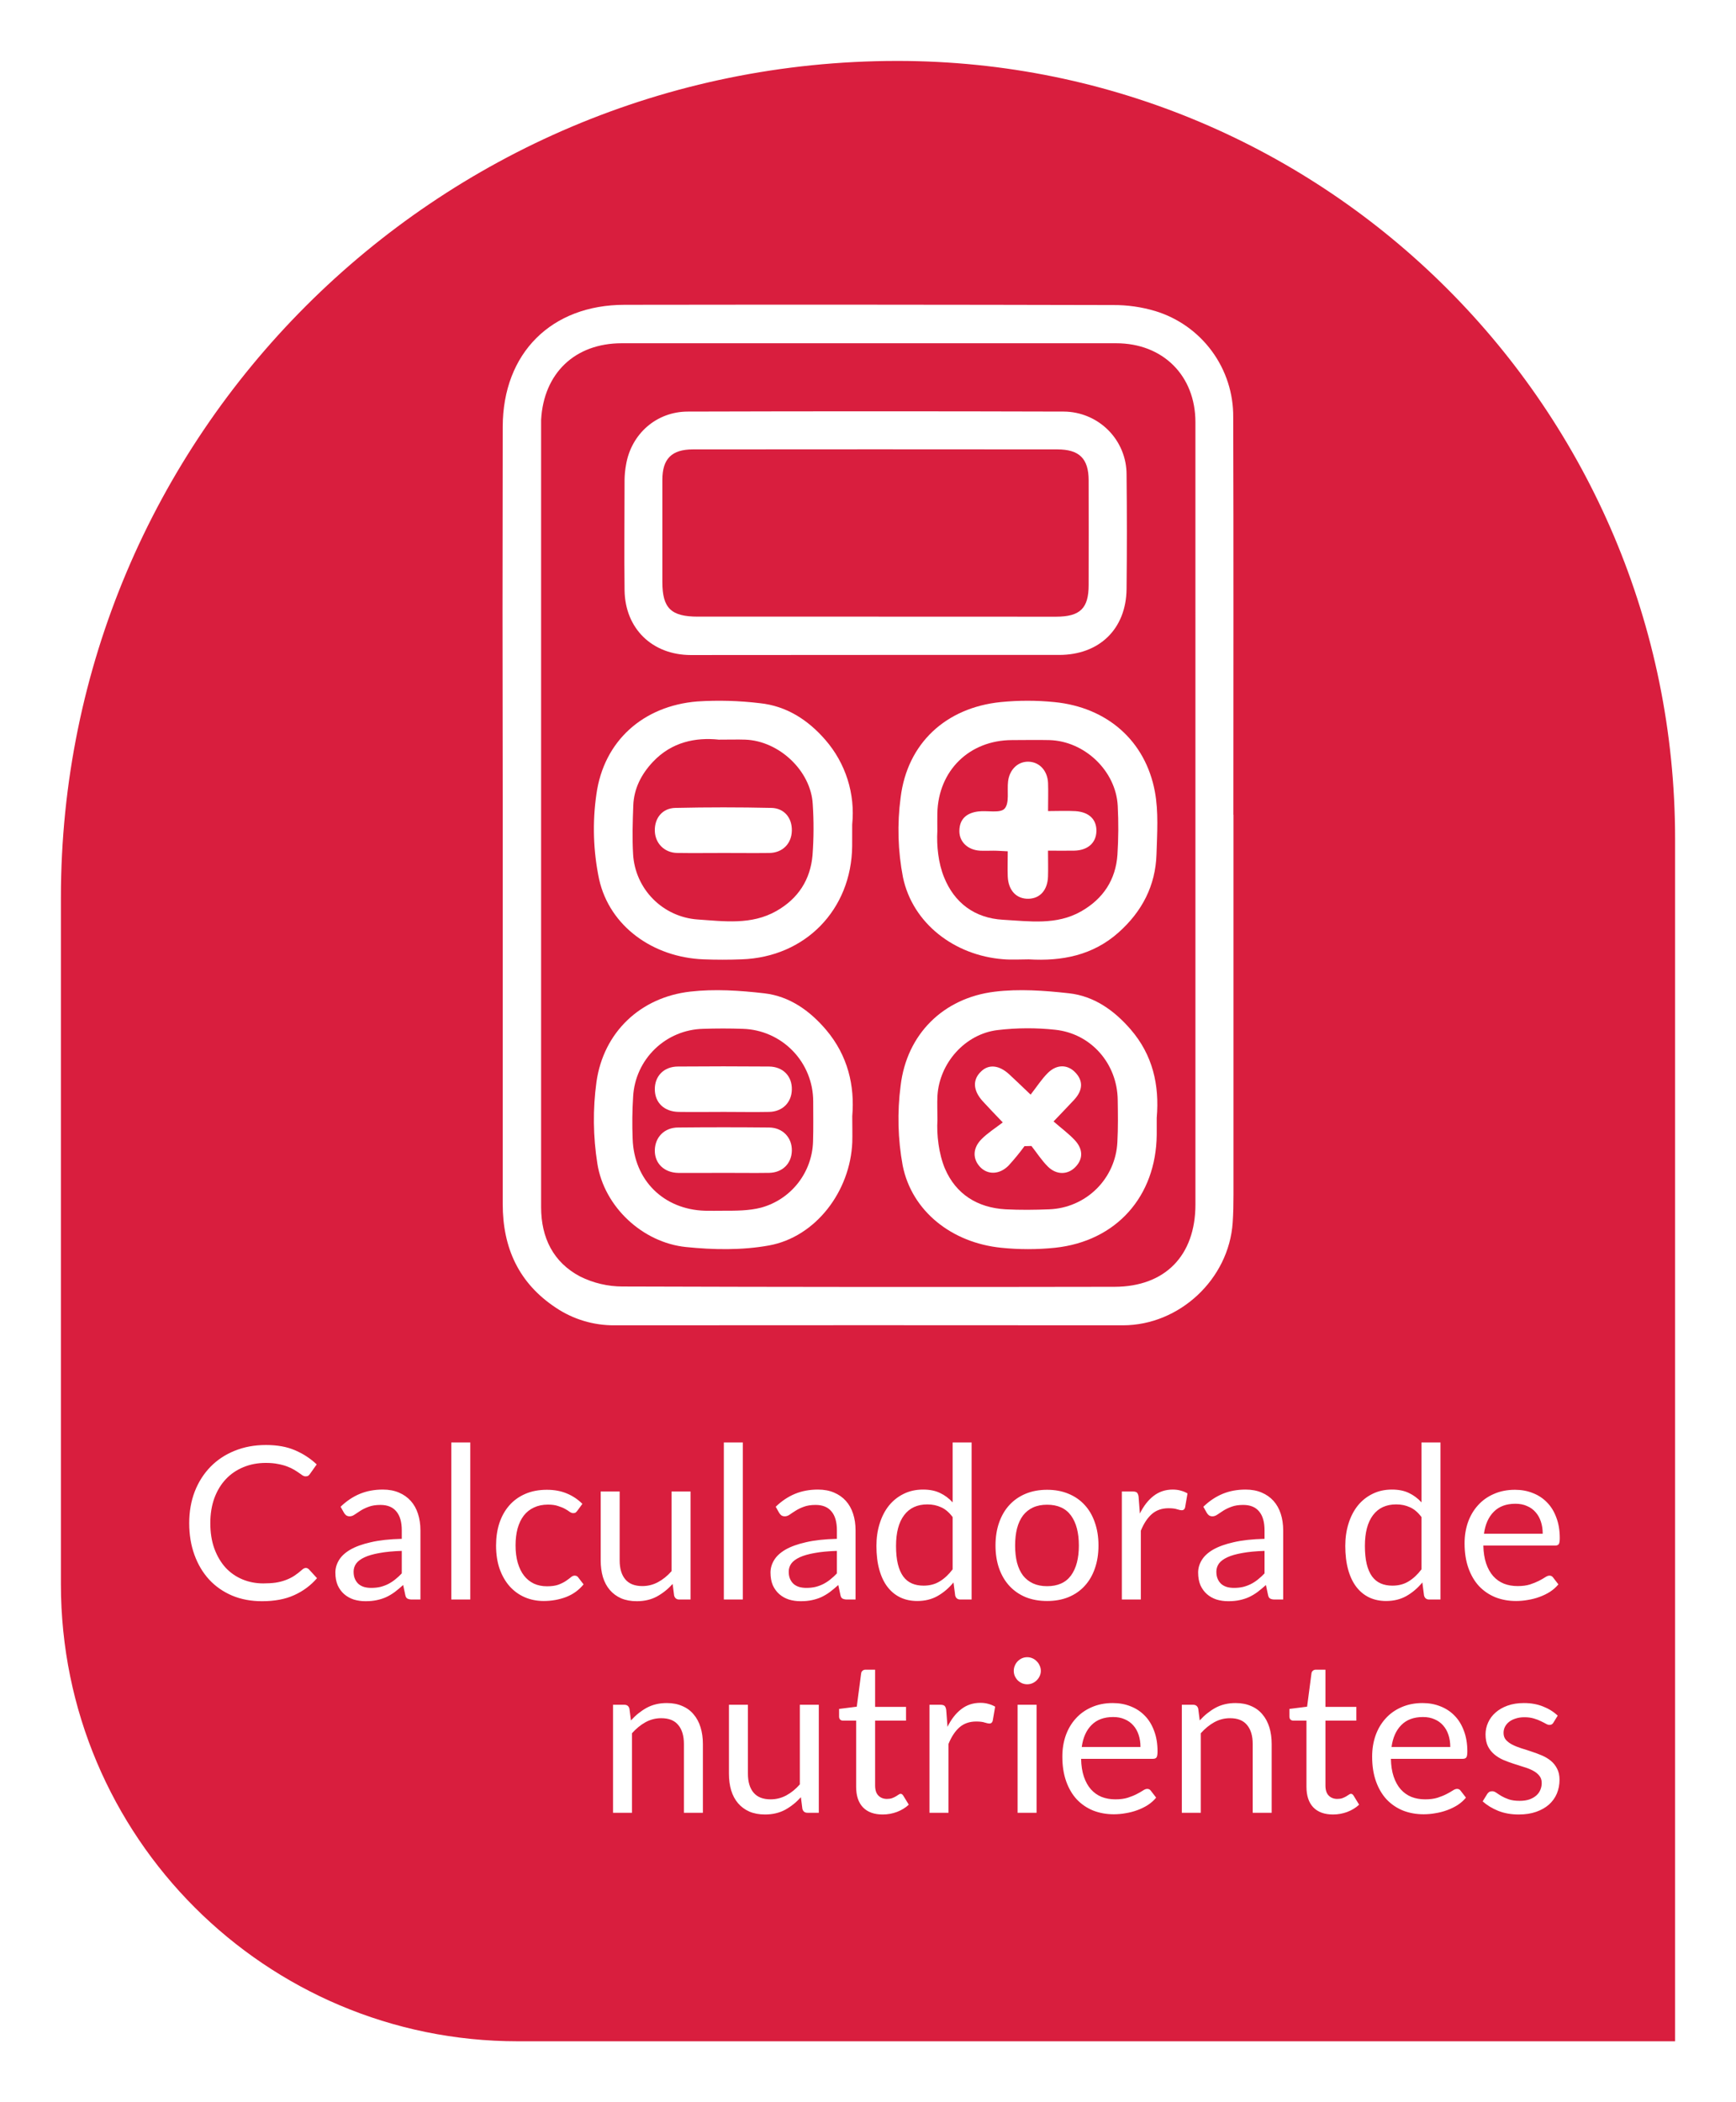 <svg width="114" height="138" viewBox="0 0 114 138" fill="none" xmlns="http://www.w3.org/2000/svg">
    <g filter="url(#filter0_d_0_1)">
        <path
            d="M4 54.927C4 24.592 28.592 0 58.927 0C87.134 0 110 22.866 110 51.073V130H34C17.431 130 4 116.569 4 100V54.927Z"
            fill="#D91E3E" />
    </g>
    <path
        d="M80.993 53.486C80.993 44.786 81.01 36.087 80.983 27.387C80.998 25.83 80.507 24.311 79.585 23.055C78.664 21.8 77.36 20.876 75.869 20.421C74.964 20.15 74.024 20.016 73.079 20.025C62.393 19.999 51.707 19.993 41.021 20.009C36.206 20.009 33.023 23.182 33.013 28.012C32.996 36.129 32.996 44.245 33.013 52.36C33.013 61.253 33.013 70.147 33.013 79.042C33.013 81.922 34.07 84.234 36.497 85.842C37.634 86.606 38.975 87.009 40.345 87C51.477 86.991 62.608 86.991 73.74 87C77.455 87 80.702 83.963 80.948 80.256C80.99 79.647 81 79.034 81 78.419C81 70.109 81 61.798 81 53.487L80.993 53.486ZM78.502 53.391C78.502 61.95 78.502 70.509 78.502 79.067C78.502 82.418 76.515 84.466 73.188 84.472C62.418 84.493 51.65 84.486 40.884 84.452C39.916 84.452 38.962 84.227 38.096 83.796C36.327 82.865 35.535 81.243 35.534 79.251C35.534 62.16 35.534 45.07 35.534 27.98C35.534 27.841 35.534 27.701 35.534 27.562C35.701 24.497 37.759 22.533 40.825 22.533C51.649 22.533 62.472 22.533 73.296 22.533C76.369 22.533 78.499 24.656 78.501 27.711C78.505 36.271 78.506 44.831 78.502 53.391Z"
        fill="white" />
    <path
        d="M57.539 42.993C61.543 42.993 65.547 42.993 69.552 42.993C72.19 42.993 73.951 41.288 73.979 38.669C74.007 36.164 74.007 33.657 73.979 31.15C73.983 30.06 73.55 29.013 72.778 28.238C72.005 27.464 70.955 27.025 69.857 27.018C61.629 26.994 53.401 26.994 45.174 27.018C43.11 27.018 41.456 28.481 41.113 30.498C41.053 30.823 41.02 31.151 41.014 31.481C41.014 33.905 40.983 36.331 41.014 38.755C41.053 41.272 42.836 42.995 45.365 43C49.422 43.001 53.481 42.993 57.539 42.993ZM57.587 40.479C53.666 40.479 49.746 40.479 45.825 40.479C44.061 40.479 43.496 39.921 43.496 38.203C43.496 35.97 43.496 33.736 43.496 31.502C43.496 30.118 44.106 29.501 45.501 29.501C53.478 29.493 61.456 29.493 69.433 29.501C70.883 29.501 71.486 30.109 71.49 31.532C71.496 33.825 71.496 36.113 71.49 38.396C71.49 39.94 70.93 40.481 69.346 40.483L57.587 40.479Z"
        fill="white" />
    <path
        d="M55.962 54.123C56.064 53.127 55.961 52.121 55.659 51.167C55.356 50.213 54.861 49.331 54.204 48.575C53.062 47.258 51.651 46.344 49.899 46.161C48.533 45.996 47.156 45.958 45.783 46.047C42.242 46.34 39.651 48.627 39.164 52.142C38.896 53.998 38.957 55.886 39.343 57.722C40.038 60.822 42.895 62.841 46.181 62.975C47.023 63.008 47.866 63.008 48.71 62.975C52.883 62.83 55.913 59.718 55.96 55.55C55.965 55.157 55.962 54.764 55.962 54.123ZM47.179 48.554C47.93 48.554 48.436 48.537 48.941 48.554C51.156 48.635 53.245 50.596 53.37 52.773C53.445 53.893 53.441 55.016 53.357 56.136C53.221 57.744 52.414 58.991 50.988 59.801C49.344 60.737 47.547 60.476 45.795 60.358C44.69 60.276 43.654 59.796 42.877 59.008C42.101 58.22 41.638 57.178 41.574 56.075C41.512 55.014 41.547 53.945 41.586 52.881C41.627 51.77 42.111 50.831 42.862 50.026C44.112 48.691 45.697 48.401 47.179 48.551V48.554Z"
        fill="white" />
    <path
        d="M55.966 73.275C56.136 71.28 55.683 69.297 54.25 67.606C53.175 66.342 51.85 65.401 50.2 65.207C48.59 65.021 46.93 64.911 45.327 65.094C42.053 65.467 39.635 67.757 39.169 71.019C38.925 72.802 38.945 74.611 39.228 76.389C39.674 79.221 42.197 81.569 45.045 81.861C46.843 82.045 48.724 82.079 50.493 81.759C53.57 81.204 55.841 78.197 55.968 74.974C55.983 74.472 55.966 73.963 55.966 73.275ZM47.475 79.479C47.081 79.479 46.687 79.489 46.289 79.479C43.578 79.394 41.636 77.479 41.545 74.764C41.507 73.834 41.518 72.903 41.577 71.975C41.645 70.794 42.155 69.682 43.005 68.86C43.855 68.038 44.982 67.566 46.164 67.538C47.035 67.509 47.911 67.507 48.782 67.538C50.02 67.574 51.196 68.092 52.059 68.983C52.922 69.873 53.403 71.066 53.401 72.306C53.401 73.18 53.418 74.055 53.391 74.927C53.364 75.921 53.018 76.88 52.405 77.663C51.792 78.446 50.943 79.011 49.985 79.274C49.182 79.484 48.305 79.479 47.475 79.479Z"
        fill="white" />
    <path
        d="M67.557 62.977C69.736 63.107 71.765 62.716 73.451 61.214C74.995 59.84 75.884 58.137 75.945 56.072C75.986 54.704 76.086 53.298 75.839 51.967C75.215 48.625 72.702 46.432 69.246 46.089C68.069 45.971 66.882 45.971 65.705 46.089C62.117 46.459 59.582 48.785 59.143 52.349C58.91 54.094 58.962 55.865 59.297 57.594C59.936 60.627 62.686 62.719 65.869 62.968C66.428 63.016 66.994 62.977 67.557 62.977ZM61.554 54.56C61.554 54.169 61.546 53.777 61.554 53.381C61.62 50.581 63.656 48.59 66.455 48.583C67.272 48.583 68.091 48.564 68.906 48.583C71.224 48.645 73.285 50.605 73.4 52.909C73.455 53.972 73.448 55.038 73.381 56.101C73.269 57.757 72.439 59.008 70.992 59.829C69.372 60.749 67.603 60.474 65.871 60.378C64.007 60.275 62.671 59.269 61.995 57.587C61.615 56.662 61.5 55.5 61.554 54.56Z"
        fill="white" />
    <path
        d="M75.96 73.379C76.147 71.223 75.696 69.251 74.247 67.575C73.164 66.325 71.841 65.382 70.189 65.203C68.578 65.024 66.915 64.906 65.318 65.1C61.942 65.512 59.543 67.891 59.143 71.265C58.914 73.013 58.96 74.785 59.279 76.519C59.884 79.519 62.508 81.581 65.745 81.909C66.922 82.03 68.109 82.03 69.286 81.909C73.31 81.479 75.919 78.535 75.96 74.486C75.964 74.108 75.96 73.749 75.96 73.379ZM61.561 73.522C61.561 72.991 61.534 72.456 61.561 71.925C61.693 69.784 63.373 67.875 65.513 67.619C66.77 67.47 68.04 67.463 69.299 67.599C71.663 67.855 73.366 69.831 73.398 72.195C73.413 73.121 73.427 74.05 73.376 74.972C73.322 76.132 72.832 77.23 72.003 78.047C71.174 78.865 70.067 79.342 68.901 79.385C67.946 79.424 66.985 79.434 66.031 79.385C64.189 79.281 62.773 78.392 62.054 76.716C61.641 75.739 61.5 74.459 61.561 73.522Z"
        fill="white" />
    <path
        d="M47.542 55.994C48.537 55.994 49.53 56.006 50.524 55.994C51.389 55.98 51.978 55.383 51.999 54.538C52.02 53.694 51.503 53.055 50.661 53.035C48.557 52.988 46.452 52.988 44.347 53.035C43.493 53.055 42.986 53.702 43 54.526C43.014 55.351 43.622 55.978 44.472 55.992C45.495 56.008 46.519 55.994 47.542 55.994Z"
        fill="white" />
    <path
        d="M47.538 72.991C48.532 72.991 49.526 73.011 50.52 72.991C51.401 72.967 51.98 72.362 51.999 71.529C52.021 70.647 51.42 70.018 50.492 70.012C48.504 69.996 46.516 69.996 44.528 70.012C43.6 70.012 42.995 70.634 43 71.511C43.005 72.389 43.62 72.971 44.555 72.991C45.55 73.007 46.543 72.991 47.538 72.991Z"
        fill="white" />
    <path
        d="M47.526 76.993C48.521 76.993 49.516 77.008 50.511 76.993C51.383 76.975 51.975 76.382 51.999 75.553C52.024 74.69 51.408 74.023 50.506 74.015C48.517 73.995 46.528 73.995 44.538 74.015C43.629 74.015 43.013 74.651 43 75.513C42.988 76.376 43.618 76.979 44.541 76.996C45.536 77.006 46.531 76.993 47.526 76.993Z"
        fill="white" />
    <path
        d="M68.824 53.243C68.824 52.541 68.845 51.969 68.824 51.4C68.788 50.595 68.268 50.036 67.571 50.002C66.874 49.967 66.3 50.488 66.199 51.284C66.123 51.9 66.302 52.712 65.97 53.082C65.683 53.402 64.831 53.191 64.231 53.269C63.487 53.364 62.998 53.755 63 54.565C63 55.273 63.567 55.801 64.358 55.843C64.647 55.858 64.937 55.843 65.227 55.843C65.517 55.843 65.79 55.867 66.177 55.884C66.177 56.471 66.156 57.009 66.177 57.546C66.22 58.466 66.757 59.02 67.548 58.999C68.298 58.98 68.79 58.43 68.821 57.544C68.838 57.007 68.821 56.467 68.821 55.841C69.463 55.841 70.005 55.851 70.547 55.841C71.429 55.82 71.975 55.337 71.999 54.576C72.023 53.814 71.538 53.306 70.619 53.247C70.041 53.214 69.478 53.243 68.824 53.243Z"
        fill="white" />
    <path
        d="M67.732 75.228C68.093 75.685 68.41 76.188 68.824 76.592C69.387 77.142 70.112 77.119 70.604 76.625C71.123 76.103 71.147 75.461 70.586 74.852C70.192 74.428 69.717 74.081 69.185 73.617C69.712 73.064 70.128 72.637 70.532 72.201C71.127 71.559 71.142 70.931 70.586 70.372C70.085 69.873 69.394 69.86 68.814 70.43C68.403 70.836 68.086 71.337 67.679 71.857C67.064 71.273 66.677 70.894 66.276 70.527C65.618 69.918 64.94 69.847 64.439 70.324C63.855 70.864 63.886 71.579 64.538 72.294C64.888 72.68 65.254 73.055 65.849 73.681C65.359 74.059 64.862 74.37 64.458 74.776C63.86 75.378 63.863 76.088 64.377 76.622C64.865 77.121 65.621 77.121 66.223 76.523C66.597 76.115 66.949 75.687 67.276 75.24L67.732 75.228Z"
        fill="white" />
    <path
        d="M20.083 102.928C20.158 102.928 20.225 102.958 20.286 103.019L20.818 103.6C20.407 104.076 19.908 104.447 19.32 104.713C18.737 104.979 18.032 105.112 17.206 105.112C16.483 105.112 15.827 104.988 15.239 104.741C14.651 104.489 14.149 104.139 13.734 103.691C13.319 103.238 12.997 102.697 12.768 102.067C12.539 101.437 12.425 100.744 12.425 99.988C12.425 99.232 12.546 98.539 12.789 97.909C13.036 97.279 13.382 96.738 13.825 96.285C14.268 95.832 14.798 95.482 15.414 95.235C16.035 94.983 16.718 94.857 17.465 94.857C18.202 94.857 18.837 94.971 19.369 95.2C19.906 95.429 20.382 95.739 20.797 96.131L20.356 96.754C20.323 96.801 20.286 96.84 20.244 96.873C20.202 96.901 20.141 96.915 20.062 96.915C20.001 96.915 19.936 96.894 19.866 96.852C19.801 96.805 19.721 96.749 19.628 96.684C19.535 96.619 19.425 96.549 19.299 96.474C19.173 96.399 19.024 96.329 18.851 96.264C18.678 96.199 18.478 96.145 18.249 96.103C18.02 96.056 17.757 96.033 17.458 96.033C16.921 96.033 16.429 96.126 15.981 96.313C15.538 96.495 15.155 96.756 14.833 97.097C14.511 97.438 14.259 97.853 14.077 98.343C13.9 98.833 13.811 99.381 13.811 99.988C13.811 100.613 13.9 101.171 14.077 101.661C14.259 102.151 14.504 102.566 14.812 102.907C15.125 103.243 15.493 103.5 15.918 103.677C16.343 103.854 16.8 103.943 17.29 103.943C17.589 103.943 17.857 103.927 18.095 103.894C18.333 103.857 18.552 103.801 18.753 103.726C18.958 103.651 19.147 103.558 19.32 103.446C19.497 103.329 19.675 103.192 19.852 103.033C19.931 102.963 20.008 102.928 20.083 102.928ZM27.609 105H27.056C26.935 105 26.837 104.981 26.762 104.944C26.687 104.907 26.638 104.827 26.615 104.706L26.475 104.048C26.288 104.216 26.106 104.368 25.929 104.503C25.752 104.634 25.565 104.746 25.369 104.839C25.173 104.928 24.963 104.995 24.739 105.042C24.52 105.089 24.275 105.112 24.004 105.112C23.729 105.112 23.47 105.075 23.227 105C22.989 104.921 22.781 104.804 22.604 104.65C22.427 104.496 22.284 104.302 22.177 104.069C22.074 103.831 22.023 103.551 22.023 103.229C22.023 102.949 22.1 102.681 22.254 102.424C22.408 102.163 22.655 101.932 22.996 101.731C23.341 101.53 23.792 101.367 24.347 101.241C24.902 101.11 25.581 101.036 26.384 101.017V100.464C26.384 99.913 26.265 99.498 26.027 99.218C25.794 98.933 25.446 98.791 24.984 98.791C24.681 98.791 24.424 98.831 24.214 98.91C24.009 98.985 23.829 99.071 23.675 99.169C23.526 99.262 23.395 99.349 23.283 99.428C23.176 99.503 23.068 99.54 22.961 99.54C22.877 99.54 22.802 99.519 22.737 99.477C22.676 99.43 22.627 99.374 22.59 99.309L22.366 98.91C22.758 98.532 23.18 98.25 23.633 98.063C24.086 97.876 24.587 97.783 25.138 97.783C25.535 97.783 25.887 97.848 26.195 97.979C26.503 98.11 26.762 98.292 26.972 98.525C27.182 98.758 27.341 99.041 27.448 99.372C27.555 99.703 27.609 100.067 27.609 100.464V105ZM24.375 104.237C24.594 104.237 24.795 104.216 24.977 104.174C25.159 104.127 25.329 104.064 25.488 103.985C25.651 103.901 25.805 103.801 25.95 103.684C26.099 103.567 26.244 103.434 26.384 103.285V101.808C25.81 101.827 25.322 101.873 24.921 101.948C24.52 102.018 24.193 102.111 23.941 102.228C23.689 102.345 23.505 102.482 23.388 102.641C23.276 102.8 23.22 102.977 23.22 103.173C23.22 103.36 23.25 103.521 23.311 103.656C23.372 103.791 23.453 103.903 23.556 103.992C23.659 104.076 23.78 104.139 23.92 104.181C24.06 104.218 24.212 104.237 24.375 104.237ZM30.883 94.689V105H29.637V94.689H30.883ZM37.916 99.169C37.878 99.22 37.841 99.26 37.804 99.288C37.766 99.316 37.713 99.33 37.643 99.33C37.573 99.33 37.496 99.302 37.412 99.246C37.332 99.185 37.23 99.12 37.104 99.05C36.978 98.98 36.824 98.917 36.642 98.861C36.464 98.8 36.245 98.77 35.984 98.77C35.638 98.77 35.333 98.833 35.067 98.959C34.801 99.08 34.577 99.258 34.395 99.491C34.217 99.724 34.082 100.007 33.989 100.338C33.9 100.669 33.856 101.04 33.856 101.451C33.856 101.88 33.905 102.263 34.003 102.599C34.101 102.93 34.238 103.21 34.416 103.439C34.593 103.663 34.808 103.836 35.06 103.957C35.316 104.074 35.603 104.132 35.921 104.132C36.224 104.132 36.474 104.097 36.67 104.027C36.866 103.952 37.029 103.871 37.16 103.782C37.29 103.693 37.398 103.614 37.482 103.544C37.566 103.469 37.65 103.432 37.734 103.432C37.841 103.432 37.92 103.472 37.972 103.551L38.322 104.006C38.014 104.384 37.629 104.662 37.167 104.839C36.705 105.012 36.217 105.098 35.704 105.098C35.26 105.098 34.847 105.016 34.465 104.853C34.087 104.69 33.758 104.454 33.478 104.146C33.198 103.833 32.976 103.451 32.813 102.998C32.654 102.545 32.575 102.03 32.575 101.451C32.575 100.924 32.647 100.436 32.792 99.988C32.941 99.54 33.156 99.155 33.436 98.833C33.72 98.506 34.07 98.252 34.486 98.07C34.901 97.888 35.377 97.797 35.914 97.797C36.408 97.797 36.847 97.879 37.23 98.042C37.612 98.201 37.951 98.427 38.245 98.721L37.916 99.169ZM40.692 97.909V102.431C40.692 102.968 40.816 103.383 41.063 103.677C41.31 103.971 41.684 104.118 42.183 104.118C42.547 104.118 42.89 104.032 43.212 103.859C43.534 103.686 43.83 103.446 44.101 103.138V97.909H45.347V105H44.605C44.428 105 44.316 104.914 44.269 104.741L44.171 103.978C43.863 104.319 43.517 104.594 43.135 104.804C42.752 105.009 42.313 105.112 41.819 105.112C41.431 105.112 41.089 105.049 40.79 104.923C40.496 104.792 40.248 104.61 40.048 104.377C39.847 104.144 39.696 103.861 39.593 103.53C39.495 103.199 39.446 102.832 39.446 102.431V97.909H40.692ZM48.779 94.689V105H47.533V94.689H48.779ZM56.183 105H55.63C55.509 105 55.411 104.981 55.336 104.944C55.261 104.907 55.212 104.827 55.189 104.706L55.049 104.048C54.862 104.216 54.681 104.368 54.503 104.503C54.326 104.634 54.139 104.746 53.943 104.839C53.747 104.928 53.537 104.995 53.313 105.042C53.094 105.089 52.849 105.112 52.578 105.112C52.303 105.112 52.044 105.075 51.801 105C51.563 104.921 51.355 104.804 51.178 104.65C51.001 104.496 50.858 104.302 50.751 104.069C50.648 103.831 50.597 103.551 50.597 103.229C50.597 102.949 50.674 102.681 50.828 102.424C50.982 102.163 51.23 101.932 51.57 101.731C51.916 101.53 52.366 101.367 52.921 101.241C53.477 101.11 54.156 101.036 54.958 101.017V100.464C54.958 99.913 54.839 99.498 54.601 99.218C54.368 98.933 54.02 98.791 53.558 98.791C53.255 98.791 52.998 98.831 52.788 98.91C52.583 98.985 52.403 99.071 52.249 99.169C52.1 99.262 51.969 99.349 51.857 99.428C51.75 99.503 51.642 99.54 51.535 99.54C51.451 99.54 51.377 99.519 51.311 99.477C51.251 99.43 51.202 99.374 51.164 99.309L50.94 98.91C51.332 98.532 51.755 98.25 52.207 98.063C52.66 97.876 53.161 97.783 53.712 97.783C54.109 97.783 54.461 97.848 54.769 97.979C55.077 98.11 55.336 98.292 55.546 98.525C55.756 98.758 55.915 99.041 56.022 99.372C56.13 99.703 56.183 100.067 56.183 100.464V105ZM52.949 104.237C53.169 104.237 53.369 104.216 53.551 104.174C53.733 104.127 53.904 104.064 54.062 103.985C54.225 103.901 54.38 103.801 54.524 103.684C54.673 103.567 54.818 103.434 54.958 103.285V101.808C54.384 101.827 53.897 101.873 53.495 101.948C53.094 102.018 52.767 102.111 52.515 102.228C52.263 102.345 52.079 102.482 51.962 102.641C51.85 102.8 51.794 102.977 51.794 103.173C51.794 103.36 51.825 103.521 51.885 103.656C51.946 103.791 52.028 103.903 52.13 103.992C52.233 104.076 52.354 104.139 52.494 104.181C52.634 104.218 52.786 104.237 52.949 104.237ZM63.062 105C62.885 105 62.773 104.914 62.726 104.741L62.614 103.88C62.31 104.249 61.963 104.545 61.571 104.769C61.184 104.988 60.738 105.098 60.234 105.098C59.828 105.098 59.459 105.021 59.128 104.867C58.797 104.708 58.514 104.477 58.281 104.174C58.047 103.871 57.868 103.493 57.742 103.04C57.616 102.587 57.553 102.067 57.553 101.479C57.553 100.956 57.623 100.471 57.763 100.023C57.903 99.57 58.103 99.178 58.365 98.847C58.631 98.516 58.953 98.257 59.331 98.07C59.709 97.879 60.138 97.783 60.619 97.783C61.053 97.783 61.424 97.858 61.732 98.007C62.04 98.152 62.315 98.357 62.558 98.623V94.689H63.804V105H63.062ZM60.647 104.09C61.053 104.09 61.407 103.997 61.711 103.81C62.019 103.623 62.301 103.36 62.558 103.019V99.589C62.329 99.281 62.077 99.066 61.802 98.945C61.531 98.819 61.23 98.756 60.899 98.756C60.236 98.756 59.727 98.992 59.373 99.463C59.018 99.934 58.841 100.606 58.841 101.479C58.841 101.941 58.88 102.338 58.96 102.669C59.039 102.996 59.156 103.266 59.31 103.481C59.464 103.691 59.653 103.845 59.877 103.943C60.101 104.041 60.358 104.09 60.647 104.09ZM68.761 97.797C69.279 97.797 69.746 97.883 70.161 98.056C70.581 98.229 70.936 98.474 71.225 98.791C71.519 99.108 71.743 99.493 71.897 99.946C72.056 100.394 72.135 100.896 72.135 101.451C72.135 102.011 72.056 102.515 71.897 102.963C71.743 103.411 71.519 103.794 71.225 104.111C70.936 104.428 70.581 104.673 70.161 104.846C69.746 105.014 69.279 105.098 68.761 105.098C68.243 105.098 67.774 105.014 67.354 104.846C66.939 104.673 66.584 104.428 66.29 104.111C65.996 103.794 65.77 103.411 65.611 102.963C65.453 102.515 65.373 102.011 65.373 101.451C65.373 100.896 65.453 100.394 65.611 99.946C65.77 99.493 65.996 99.108 66.29 98.791C66.584 98.474 66.939 98.229 67.354 98.056C67.774 97.883 68.243 97.797 68.761 97.797ZM68.761 104.125C69.461 104.125 69.984 103.892 70.329 103.425C70.674 102.954 70.847 102.298 70.847 101.458C70.847 100.613 70.674 99.955 70.329 99.484C69.984 99.013 69.461 98.777 68.761 98.777C68.406 98.777 68.099 98.838 67.837 98.959C67.576 99.08 67.356 99.255 67.179 99.484C67.007 99.713 66.876 99.995 66.787 100.331C66.703 100.662 66.661 101.038 66.661 101.458C66.661 101.878 66.703 102.254 66.787 102.585C66.876 102.916 67.007 103.196 67.179 103.425C67.356 103.649 67.576 103.822 67.837 103.943C68.099 104.064 68.406 104.125 68.761 104.125ZM73.67 105V97.909H74.384C74.52 97.909 74.613 97.935 74.664 97.986C74.716 98.037 74.751 98.126 74.769 98.252L74.853 99.358C75.096 98.863 75.395 98.478 75.749 98.203C76.109 97.923 76.529 97.783 77.009 97.783C77.205 97.783 77.383 97.806 77.541 97.853C77.7 97.895 77.847 97.956 77.982 98.035L77.821 98.966C77.789 99.083 77.716 99.141 77.604 99.141C77.539 99.141 77.439 99.12 77.303 99.078C77.168 99.031 76.979 99.008 76.736 99.008C76.302 99.008 75.938 99.134 75.644 99.386C75.355 99.638 75.112 100.004 74.916 100.485V105H73.67ZM84.265 105H83.712C83.591 105 83.493 104.981 83.418 104.944C83.344 104.907 83.294 104.827 83.271 104.706L83.131 104.048C82.945 104.216 82.763 104.368 82.585 104.503C82.408 104.634 82.221 104.746 82.025 104.839C81.829 104.928 81.619 104.995 81.395 105.042C81.176 105.089 80.931 105.112 80.66 105.112C80.385 105.112 80.126 105.075 79.883 105C79.645 104.921 79.438 104.804 79.26 104.65C79.083 104.496 78.941 104.302 78.833 104.069C78.731 103.831 78.679 103.551 78.679 103.229C78.679 102.949 78.756 102.681 78.91 102.424C79.064 102.163 79.311 101.932 79.652 101.731C79.998 101.53 80.448 101.367 81.003 101.241C81.558 101.11 82.237 101.036 83.04 101.017V100.464C83.04 99.913 82.921 99.498 82.683 99.218C82.45 98.933 82.102 98.791 81.64 98.791C81.337 98.791 81.08 98.831 80.87 98.91C80.665 98.985 80.485 99.071 80.331 99.169C80.182 99.262 80.051 99.349 79.939 99.428C79.832 99.503 79.725 99.54 79.617 99.54C79.533 99.54 79.459 99.519 79.393 99.477C79.332 99.43 79.284 99.374 79.246 99.309L79.022 98.91C79.414 98.532 79.837 98.25 80.289 98.063C80.742 97.876 81.243 97.783 81.794 97.783C82.191 97.783 82.543 97.848 82.851 97.979C83.159 98.11 83.418 98.292 83.628 98.525C83.838 98.758 83.997 99.041 84.104 99.372C84.212 99.703 84.265 100.067 84.265 100.464V105ZM81.031 104.237C81.251 104.237 81.451 104.216 81.633 104.174C81.815 104.127 81.986 104.064 82.144 103.985C82.308 103.901 82.462 103.801 82.606 103.684C82.755 103.567 82.9 103.434 83.04 103.285V101.808C82.466 101.827 81.978 101.873 81.577 101.948C81.176 102.018 80.849 102.111 80.597 102.228C80.345 102.345 80.161 102.482 80.044 102.641C79.932 102.8 79.876 102.977 79.876 103.173C79.876 103.36 79.906 103.521 79.967 103.656C80.028 103.791 80.109 103.903 80.212 103.992C80.315 104.076 80.436 104.139 80.576 104.181C80.716 104.218 80.868 104.237 81.031 104.237ZM93.851 105C93.674 105 93.562 104.914 93.515 104.741L93.403 103.88C93.1 104.249 92.752 104.545 92.36 104.769C91.973 104.988 91.527 105.098 91.023 105.098C90.617 105.098 90.248 105.021 89.917 104.867C89.586 104.708 89.303 104.477 89.07 104.174C88.837 103.871 88.657 103.493 88.531 103.04C88.405 102.587 88.342 102.067 88.342 101.479C88.342 100.956 88.412 100.471 88.552 100.023C88.692 99.57 88.893 99.178 89.154 98.847C89.42 98.516 89.742 98.257 90.12 98.07C90.498 97.879 90.927 97.783 91.408 97.783C91.842 97.783 92.213 97.858 92.521 98.007C92.829 98.152 93.104 98.357 93.347 98.623V94.689H94.593V105H93.851ZM91.436 104.09C91.842 104.09 92.197 103.997 92.5 103.81C92.808 103.623 93.09 103.36 93.347 103.019V99.589C93.118 99.281 92.866 99.066 92.591 98.945C92.32 98.819 92.019 98.756 91.688 98.756C91.025 98.756 90.517 98.992 90.162 99.463C89.807 99.934 89.63 100.606 89.63 101.479C89.63 101.941 89.67 102.338 89.749 102.669C89.828 102.996 89.945 103.266 90.099 103.481C90.253 103.691 90.442 103.845 90.666 103.943C90.89 104.041 91.147 104.09 91.436 104.09ZM99.487 97.797C99.912 97.797 100.304 97.869 100.663 98.014C101.023 98.154 101.333 98.359 101.594 98.63C101.856 98.896 102.059 99.227 102.203 99.624C102.353 100.016 102.427 100.464 102.427 100.968C102.427 101.164 102.406 101.295 102.364 101.36C102.322 101.425 102.243 101.458 102.126 101.458H97.408C97.418 101.906 97.478 102.296 97.59 102.627C97.702 102.958 97.856 103.236 98.052 103.46C98.248 103.679 98.481 103.845 98.752 103.957C99.023 104.064 99.326 104.118 99.662 104.118C99.975 104.118 100.243 104.083 100.467 104.013C100.696 103.938 100.892 103.859 101.055 103.775C101.219 103.691 101.354 103.614 101.461 103.544C101.573 103.469 101.669 103.432 101.748 103.432C101.851 103.432 101.93 103.472 101.986 103.551L102.336 104.006C102.182 104.193 101.998 104.356 101.783 104.496C101.569 104.631 101.338 104.743 101.09 104.832C100.848 104.921 100.596 104.986 100.334 105.028C100.073 105.075 99.814 105.098 99.557 105.098C99.067 105.098 98.615 105.016 98.199 104.853C97.788 104.685 97.431 104.442 97.128 104.125C96.829 103.803 96.596 103.406 96.428 102.935C96.26 102.464 96.176 101.922 96.176 101.311C96.176 100.816 96.251 100.354 96.4 99.925C96.554 99.496 96.773 99.125 97.058 98.812C97.343 98.495 97.691 98.247 98.101 98.07C98.512 97.888 98.974 97.797 99.487 97.797ZM99.515 98.714C98.913 98.714 98.439 98.889 98.094 99.239C97.749 99.584 97.534 100.065 97.45 100.681H101.307C101.307 100.392 101.268 100.128 101.188 99.89C101.109 99.647 100.992 99.44 100.838 99.267C100.684 99.09 100.495 98.954 100.271 98.861C100.052 98.763 99.8 98.714 99.515 98.714ZM40.256 119V111.909H40.998C41.176 111.909 41.288 111.995 41.334 112.168L41.432 112.938C41.74 112.597 42.083 112.322 42.461 112.112C42.844 111.902 43.285 111.797 43.784 111.797C44.172 111.797 44.512 111.862 44.806 111.993C45.105 112.119 45.352 112.301 45.548 112.539C45.749 112.772 45.901 113.055 46.003 113.386C46.106 113.717 46.157 114.084 46.157 114.485V119H44.911V114.485C44.911 113.948 44.788 113.533 44.54 113.239C44.298 112.94 43.924 112.791 43.42 112.791C43.052 112.791 42.706 112.88 42.384 113.057C42.067 113.234 41.773 113.475 41.502 113.778V119H40.256ZM49.114 111.909V116.431C49.114 116.968 49.237 117.383 49.485 117.677C49.732 117.971 50.105 118.118 50.605 118.118C50.969 118.118 51.312 118.032 51.634 117.859C51.956 117.686 52.252 117.446 52.523 117.138V111.909H53.769V119H53.027C52.849 119 52.737 118.914 52.691 118.741L52.593 117.978C52.285 118.319 51.939 118.594 51.557 118.804C51.174 119.009 50.735 119.112 50.241 119.112C49.853 119.112 49.51 119.049 49.212 118.923C48.918 118.792 48.67 118.61 48.47 118.377C48.269 118.144 48.117 117.861 48.015 117.53C47.917 117.199 47.868 116.832 47.868 116.431V111.909H49.114ZM57.964 119.112C57.404 119.112 56.972 118.956 56.669 118.643C56.37 118.33 56.221 117.88 56.221 117.292V112.952H55.367C55.292 112.952 55.229 112.931 55.178 112.889C55.127 112.842 55.101 112.772 55.101 112.679V112.182L56.263 112.035L56.55 109.844C56.559 109.774 56.59 109.718 56.641 109.676C56.692 109.629 56.758 109.606 56.837 109.606H57.467V112.049H59.497V112.952H57.467V117.208C57.467 117.507 57.539 117.728 57.684 117.873C57.829 118.018 58.015 118.09 58.244 118.09C58.375 118.09 58.487 118.074 58.58 118.041C58.678 118.004 58.762 117.964 58.832 117.922C58.902 117.88 58.96 117.843 59.007 117.81C59.058 117.773 59.103 117.754 59.14 117.754C59.205 117.754 59.264 117.794 59.315 117.873L59.679 118.468C59.464 118.669 59.205 118.827 58.902 118.944C58.599 119.056 58.286 119.112 57.964 119.112ZM61.038 119V111.909H61.752C61.887 111.909 61.98 111.935 62.032 111.986C62.083 112.037 62.118 112.126 62.137 112.252L62.221 113.358C62.463 112.863 62.762 112.478 63.117 112.203C63.476 111.923 63.896 111.783 64.377 111.783C64.573 111.783 64.75 111.806 64.909 111.853C65.067 111.895 65.214 111.956 65.35 112.035L65.189 112.966C65.156 113.083 65.084 113.141 64.972 113.141C64.906 113.141 64.806 113.12 64.671 113.078C64.535 113.031 64.346 113.008 64.104 113.008C63.67 113.008 63.306 113.134 63.012 113.386C62.722 113.638 62.48 114.004 62.284 114.485V119H61.038ZM68.07 111.909V119H66.824V111.909H68.07ZM68.35 109.683C68.35 109.804 68.324 109.919 68.273 110.026C68.226 110.129 68.161 110.222 68.077 110.306C67.998 110.385 67.904 110.448 67.797 110.495C67.69 110.542 67.575 110.565 67.454 110.565C67.333 110.565 67.218 110.542 67.111 110.495C67.008 110.448 66.915 110.385 66.831 110.306C66.752 110.222 66.689 110.129 66.642 110.026C66.595 109.919 66.572 109.804 66.572 109.683C66.572 109.562 66.595 109.447 66.642 109.34C66.689 109.228 66.752 109.132 66.831 109.053C66.915 108.969 67.008 108.904 67.111 108.857C67.218 108.81 67.333 108.787 67.454 108.787C67.575 108.787 67.69 108.81 67.797 108.857C67.904 108.904 67.998 108.969 68.077 109.053C68.161 109.132 68.226 109.228 68.273 109.34C68.324 109.447 68.35 109.562 68.35 109.683ZM73.073 111.797C73.498 111.797 73.89 111.869 74.249 112.014C74.609 112.154 74.919 112.359 75.18 112.63C75.442 112.896 75.644 113.227 75.789 113.624C75.939 114.016 76.013 114.464 76.013 114.968C76.013 115.164 75.992 115.295 75.95 115.36C75.908 115.425 75.829 115.458 75.712 115.458H70.994C71.004 115.906 71.064 116.296 71.176 116.627C71.288 116.958 71.442 117.236 71.638 117.46C71.834 117.679 72.067 117.845 72.338 117.957C72.609 118.064 72.912 118.118 73.248 118.118C73.561 118.118 73.829 118.083 74.053 118.013C74.282 117.938 74.478 117.859 74.641 117.775C74.805 117.691 74.94 117.614 75.047 117.544C75.159 117.469 75.255 117.432 75.334 117.432C75.437 117.432 75.516 117.472 75.572 117.551L75.922 118.006C75.768 118.193 75.584 118.356 75.369 118.496C75.154 118.631 74.924 118.743 74.676 118.832C74.433 118.921 74.181 118.986 73.92 119.028C73.659 119.075 73.4 119.098 73.143 119.098C72.653 119.098 72.201 119.016 71.785 118.853C71.374 118.685 71.017 118.442 70.714 118.125C70.415 117.803 70.182 117.406 70.014 116.935C69.846 116.464 69.762 115.922 69.762 115.311C69.762 114.816 69.837 114.354 69.986 113.925C70.14 113.496 70.359 113.125 70.644 112.812C70.929 112.495 71.276 112.247 71.687 112.07C72.098 111.888 72.56 111.797 73.073 111.797ZM73.101 112.714C72.499 112.714 72.025 112.889 71.68 113.239C71.335 113.584 71.12 114.065 71.036 114.681H74.893C74.893 114.392 74.853 114.128 74.774 113.89C74.695 113.647 74.578 113.44 74.424 113.267C74.27 113.09 74.081 112.954 73.857 112.861C73.638 112.763 73.386 112.714 73.101 112.714ZM77.608 119V111.909H78.35C78.527 111.909 78.639 111.995 78.686 112.168L78.784 112.938C79.092 112.597 79.435 112.322 79.813 112.112C80.196 111.902 80.637 111.797 81.136 111.797C81.523 111.797 81.864 111.862 82.158 111.993C82.457 112.119 82.704 112.301 82.9 112.539C83.101 112.772 83.252 113.055 83.355 113.386C83.458 113.717 83.509 114.084 83.509 114.485V119H82.263V114.485C82.263 113.948 82.139 113.533 81.892 113.239C81.649 112.94 81.276 112.791 80.772 112.791C80.403 112.791 80.058 112.88 79.736 113.057C79.419 113.234 79.125 113.475 78.854 113.778V119H77.608ZM87.536 119.112C86.976 119.112 86.545 118.956 86.241 118.643C85.943 118.33 85.793 117.88 85.793 117.292V112.952H84.939C84.865 112.952 84.802 112.931 84.75 112.889C84.699 112.842 84.673 112.772 84.673 112.679V112.182L85.835 112.035L86.122 109.844C86.132 109.774 86.162 109.718 86.213 109.676C86.265 109.629 86.33 109.606 86.409 109.606H87.039V112.049H89.069V112.952H87.039V117.208C87.039 117.507 87.112 117.728 87.256 117.873C87.401 118.018 87.588 118.09 87.816 118.09C87.947 118.09 88.059 118.074 88.152 118.041C88.25 118.004 88.334 117.964 88.404 117.922C88.474 117.88 88.533 117.843 88.579 117.81C88.631 117.773 88.675 117.754 88.712 117.754C88.778 117.754 88.836 117.794 88.887 117.873L89.251 118.468C89.037 118.669 88.778 118.827 88.474 118.944C88.171 119.056 87.858 119.112 87.536 119.112ZM93.417 111.797C93.842 111.797 94.234 111.869 94.593 112.014C94.952 112.154 95.263 112.359 95.524 112.63C95.785 112.896 95.988 113.227 96.133 113.624C96.282 114.016 96.357 114.464 96.357 114.968C96.357 115.164 96.336 115.295 96.294 115.36C96.252 115.425 96.173 115.458 96.056 115.458H91.338C91.347 115.906 91.408 116.296 91.52 116.627C91.632 116.958 91.786 117.236 91.982 117.46C92.178 117.679 92.411 117.845 92.682 117.957C92.953 118.064 93.256 118.118 93.592 118.118C93.905 118.118 94.173 118.083 94.397 118.013C94.626 117.938 94.822 117.859 94.985 117.775C95.148 117.691 95.284 117.614 95.391 117.544C95.503 117.469 95.599 117.432 95.678 117.432C95.781 117.432 95.86 117.472 95.916 117.551L96.266 118.006C96.112 118.193 95.928 118.356 95.713 118.496C95.498 118.631 95.267 118.743 95.02 118.832C94.777 118.921 94.525 118.986 94.264 119.028C94.003 119.075 93.744 119.098 93.487 119.098C92.997 119.098 92.544 119.016 92.129 118.853C91.718 118.685 91.361 118.442 91.058 118.125C90.759 117.803 90.526 117.406 90.358 116.935C90.19 116.464 90.106 115.922 90.106 115.311C90.106 114.816 90.181 114.354 90.33 113.925C90.484 113.496 90.703 113.125 90.988 112.812C91.273 112.495 91.62 112.247 92.031 112.07C92.442 111.888 92.904 111.797 93.417 111.797ZM93.445 112.714C92.843 112.714 92.369 112.889 92.024 113.239C91.679 113.584 91.464 114.065 91.38 114.681H95.237C95.237 114.392 95.197 114.128 95.118 113.89C95.039 113.647 94.922 113.44 94.768 113.267C94.614 113.09 94.425 112.954 94.201 112.861C93.982 112.763 93.73 112.714 93.445 112.714ZM102.012 113.078C101.956 113.181 101.869 113.232 101.753 113.232C101.683 113.232 101.603 113.206 101.515 113.155C101.426 113.104 101.316 113.048 101.186 112.987C101.06 112.922 100.908 112.863 100.731 112.812C100.553 112.756 100.343 112.728 100.101 112.728C99.891 112.728 99.702 112.756 99.534 112.812C99.366 112.863 99.221 112.936 99.1 113.029C98.983 113.122 98.892 113.232 98.827 113.358C98.766 113.479 98.736 113.612 98.736 113.757C98.736 113.939 98.787 114.091 98.89 114.212C98.997 114.333 99.137 114.438 99.31 114.527C99.482 114.616 99.678 114.695 99.898 114.765C100.117 114.83 100.341 114.903 100.57 114.982C100.803 115.057 101.029 115.141 101.249 115.234C101.468 115.327 101.664 115.444 101.837 115.584C102.009 115.724 102.147 115.897 102.25 116.102C102.357 116.303 102.411 116.545 102.411 116.83C102.411 117.157 102.352 117.46 102.236 117.74C102.119 118.015 101.946 118.256 101.718 118.461C101.489 118.662 101.209 118.82 100.878 118.937C100.546 119.054 100.164 119.112 99.73 119.112C99.235 119.112 98.787 119.033 98.386 118.874C97.984 118.711 97.644 118.503 97.364 118.251L97.658 117.775C97.695 117.714 97.739 117.668 97.791 117.635C97.842 117.602 97.91 117.586 97.994 117.586C98.078 117.586 98.166 117.619 98.26 117.684C98.353 117.749 98.465 117.822 98.596 117.901C98.731 117.98 98.892 118.053 99.079 118.118C99.27 118.183 99.508 118.216 99.793 118.216C100.035 118.216 100.248 118.186 100.43 118.125C100.612 118.06 100.763 117.973 100.885 117.866C101.006 117.759 101.095 117.635 101.151 117.495C101.211 117.355 101.242 117.206 101.242 117.047C101.242 116.851 101.188 116.69 101.081 116.564C100.978 116.433 100.84 116.324 100.668 116.235C100.495 116.142 100.297 116.062 100.073 115.997C99.853 115.927 99.627 115.855 99.394 115.78C99.165 115.705 98.939 115.621 98.715 115.528C98.495 115.43 98.299 115.309 98.127 115.164C97.954 115.019 97.814 114.842 97.707 114.632C97.604 114.417 97.553 114.158 97.553 113.855C97.553 113.584 97.609 113.325 97.721 113.078C97.833 112.826 97.996 112.607 98.211 112.42C98.425 112.229 98.689 112.077 99.002 111.965C99.314 111.853 99.671 111.797 100.073 111.797C100.539 111.797 100.957 111.872 101.326 112.021C101.699 112.166 102.021 112.366 102.292 112.623L102.012 113.078Z"
        fill="white" />
    <defs>
        <filter id="filter0_d_0_1" x="0" y="0" width="114" height="138" filterUnits="userSpaceOnUse"
            color-interpolation-filters="sRGB">
            <feFlood flood-opacity="0" result="BackgroundImageFix" />
            <feColorMatrix in="SourceAlpha" type="matrix"
                values="0 0 0 0 0 0 0 0 0 0 0 0 0 0 0 0 0 0 127 0" result="hardAlpha" />
            <feOffset dy="4" />
            <feGaussianBlur stdDeviation="2" />
            <feComposite in2="hardAlpha" operator="out" />
            <feColorMatrix type="matrix" values="0 0 0 0 0 0 0 0 0 0 0 0 0 0 0 0 0 0 0.25 0" />
            <feBlend mode="normal" in2="BackgroundImageFix" result="effect1_dropShadow_0_1" />
            <feBlend mode="normal" in="SourceGraphic" in2="effect1_dropShadow_0_1" result="shape" />
        </filter>
    </defs>
</svg>